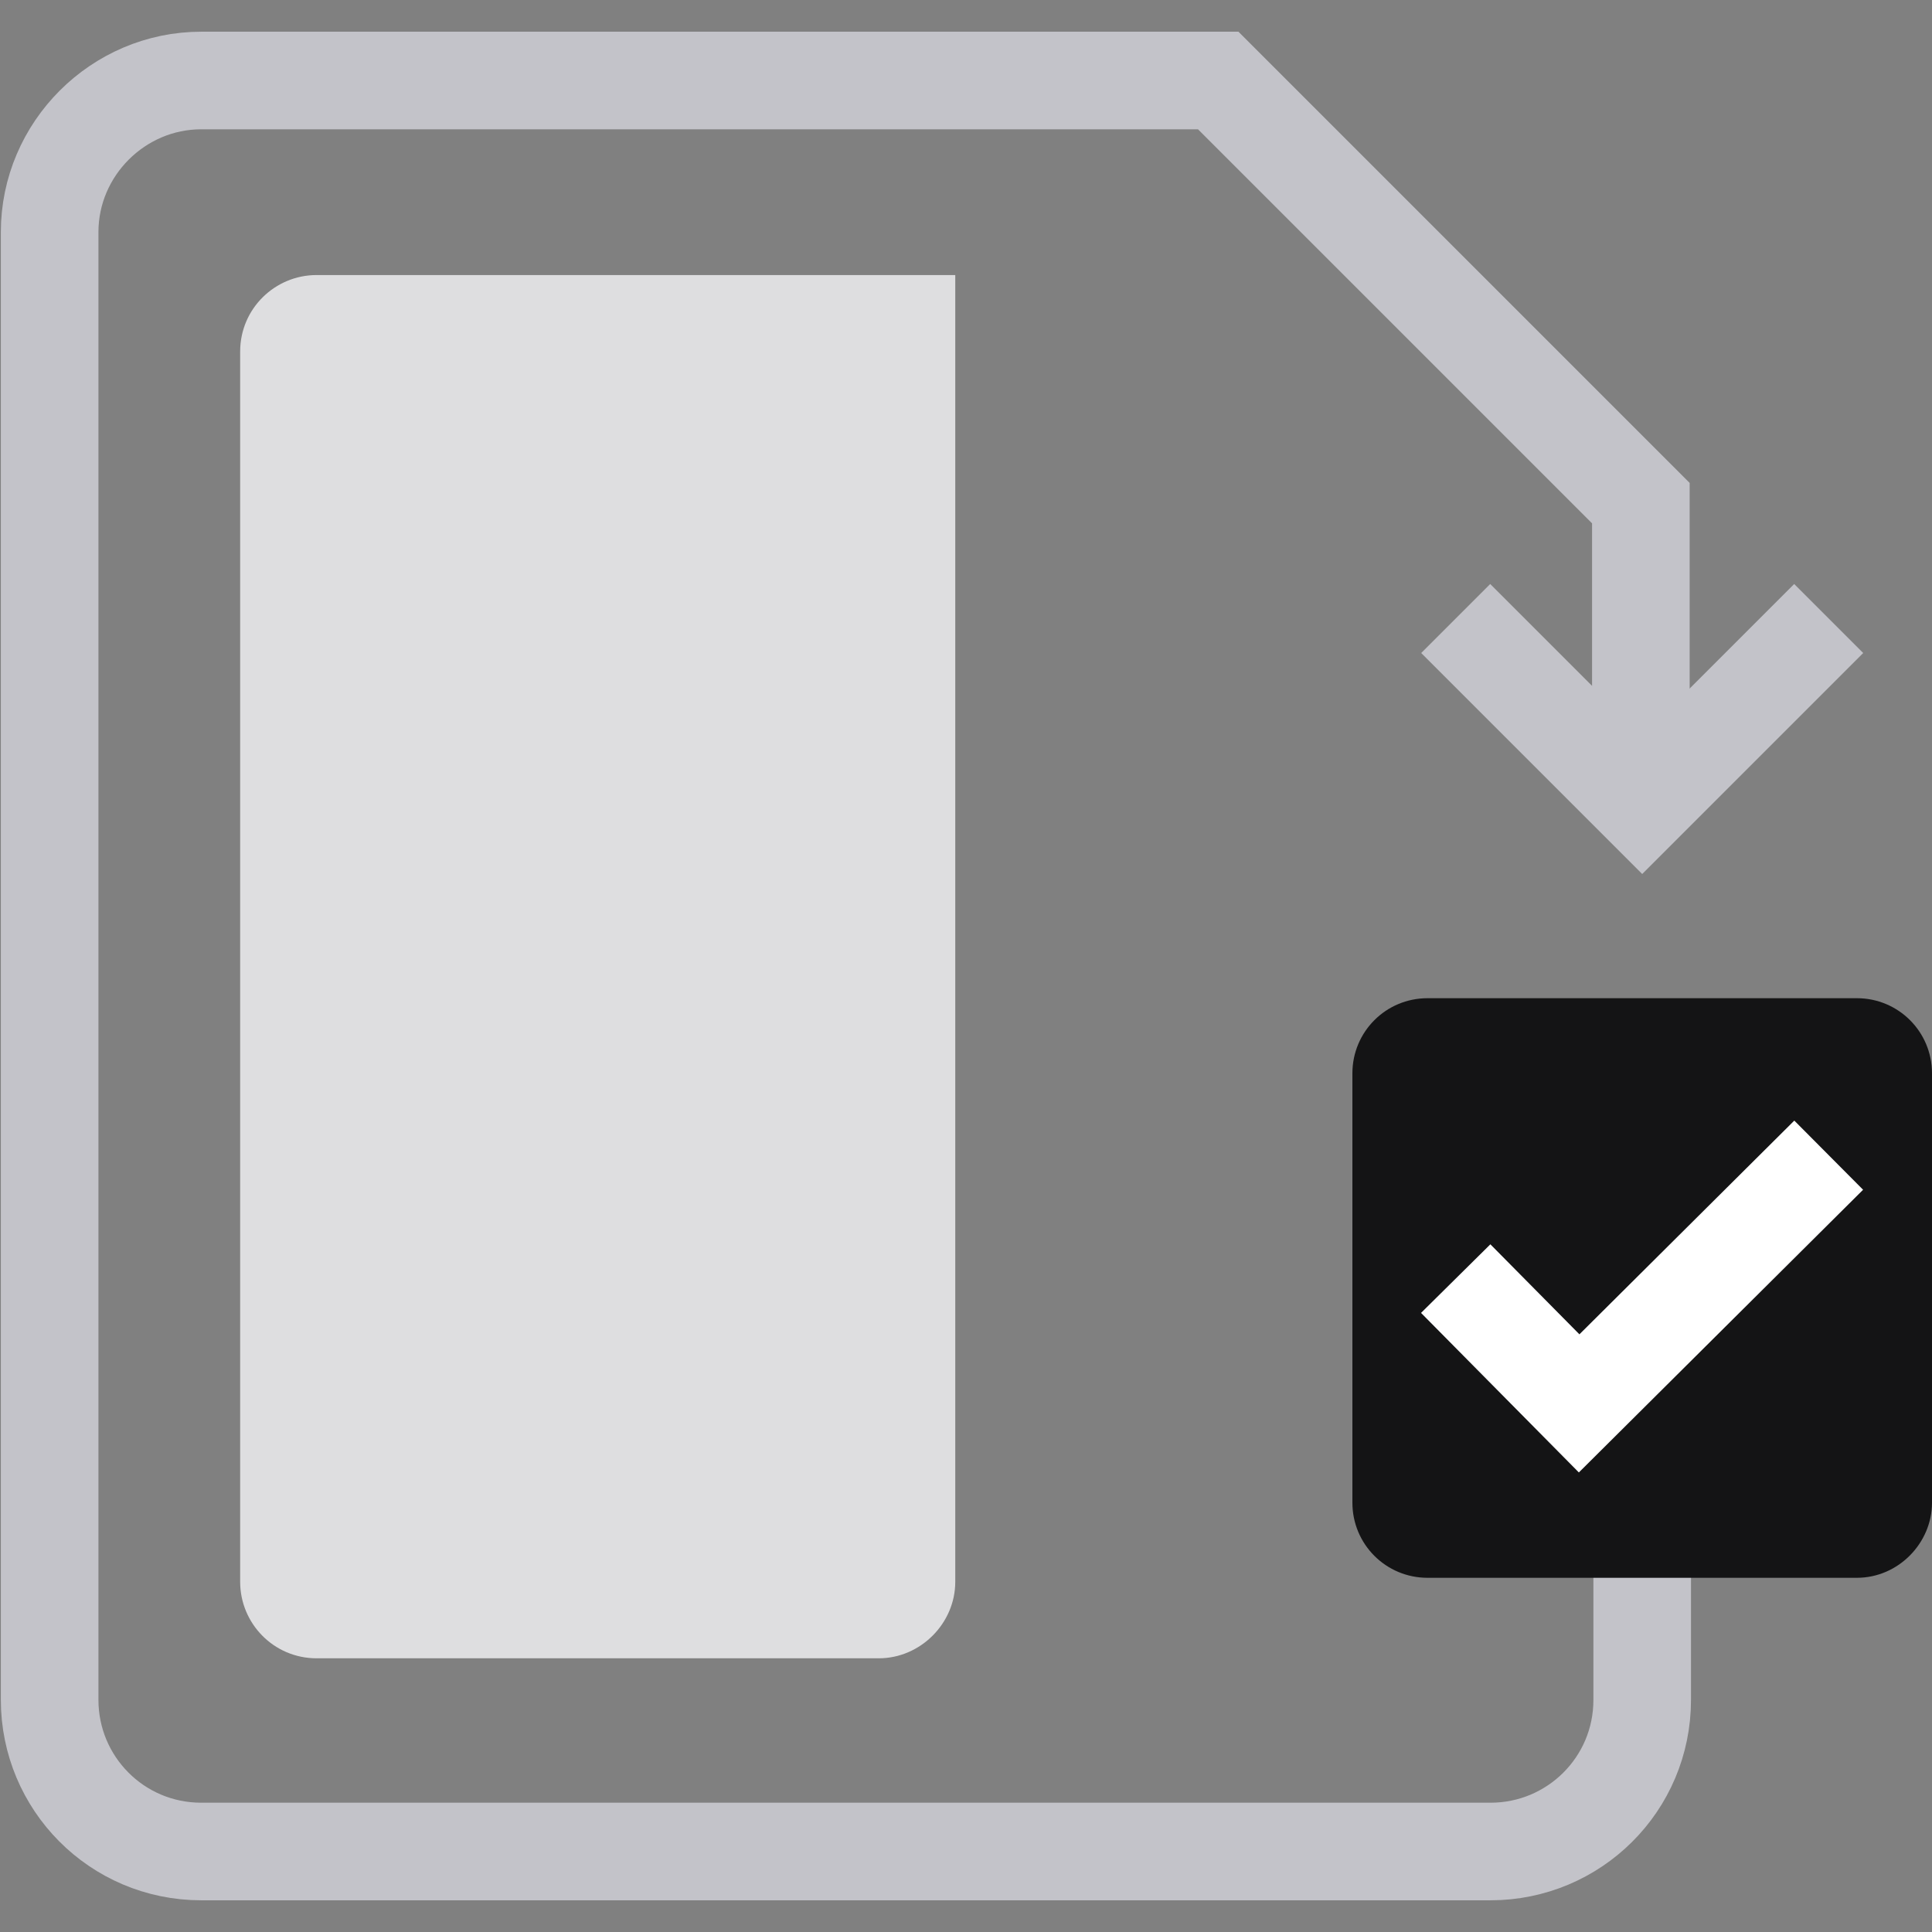 <svg xmlns="http://www.w3.org/2000/svg" xmlns:xlink="http://www.w3.org/1999/xlink" id="Layer_1" x="0px" y="0px" viewBox="0 0 144 144" style="enable-background:new 0 0 144 144;" xml:space="preserve"><rect x="0" y="0" width="144" height="144" fill="#808080" stroke="none"/><style type="text/css">	.st0{fill:none;stroke:#C3C3C9;stroke-width:7.274;stroke-miterlimit:10;}	.st1{fill:#DEDEE0;}	.st2{fill:#141415;}	.st3{fill:none;stroke:#FFFFFF;stroke-width:7.27;stroke-miterlimit:10;}</style><g>	<g>		<path class="st0" d="M122.4,82.5v44.2c0,6.3-5.1,11.3-11.3,11.3H15c-6.3,0-11.3-5.1-11.3-11.3V17.3C3.7,11.1,8.8,6,15,6h75.8   c12.3,12.3,19.2,19.2,31.5,31.5V60"></path>		<polyline class="st0" points="136.3,46.1 122.4,60 108.5,46.1   "></polyline>	</g>	<g>		<path class="st1" d="M65.5,123.6H23.6c-3.2,0-5.7-2.6-5.7-5.7V26.2c0-3.2,2.6-5.7,5.7-5.7h47.6v97.4   C71.2,121,68.6,123.6,65.5,123.6z"></path>	</g>	<g>		<path class="st2" d="M138.4,117.6l-32,0c-3.1,0-5.6-2.5-5.6-5.6V80c0-3.1,2.5-5.6,5.6-5.6h32c3.1,0,5.6,2.5,5.6,5.6v32   C144,115,141.5,117.6,138.4,117.6z"></path>		<polyline class="st3" points="136.3,86.1 117.7,104.6 108.5,95.3   "></polyline>	</g></g></svg>